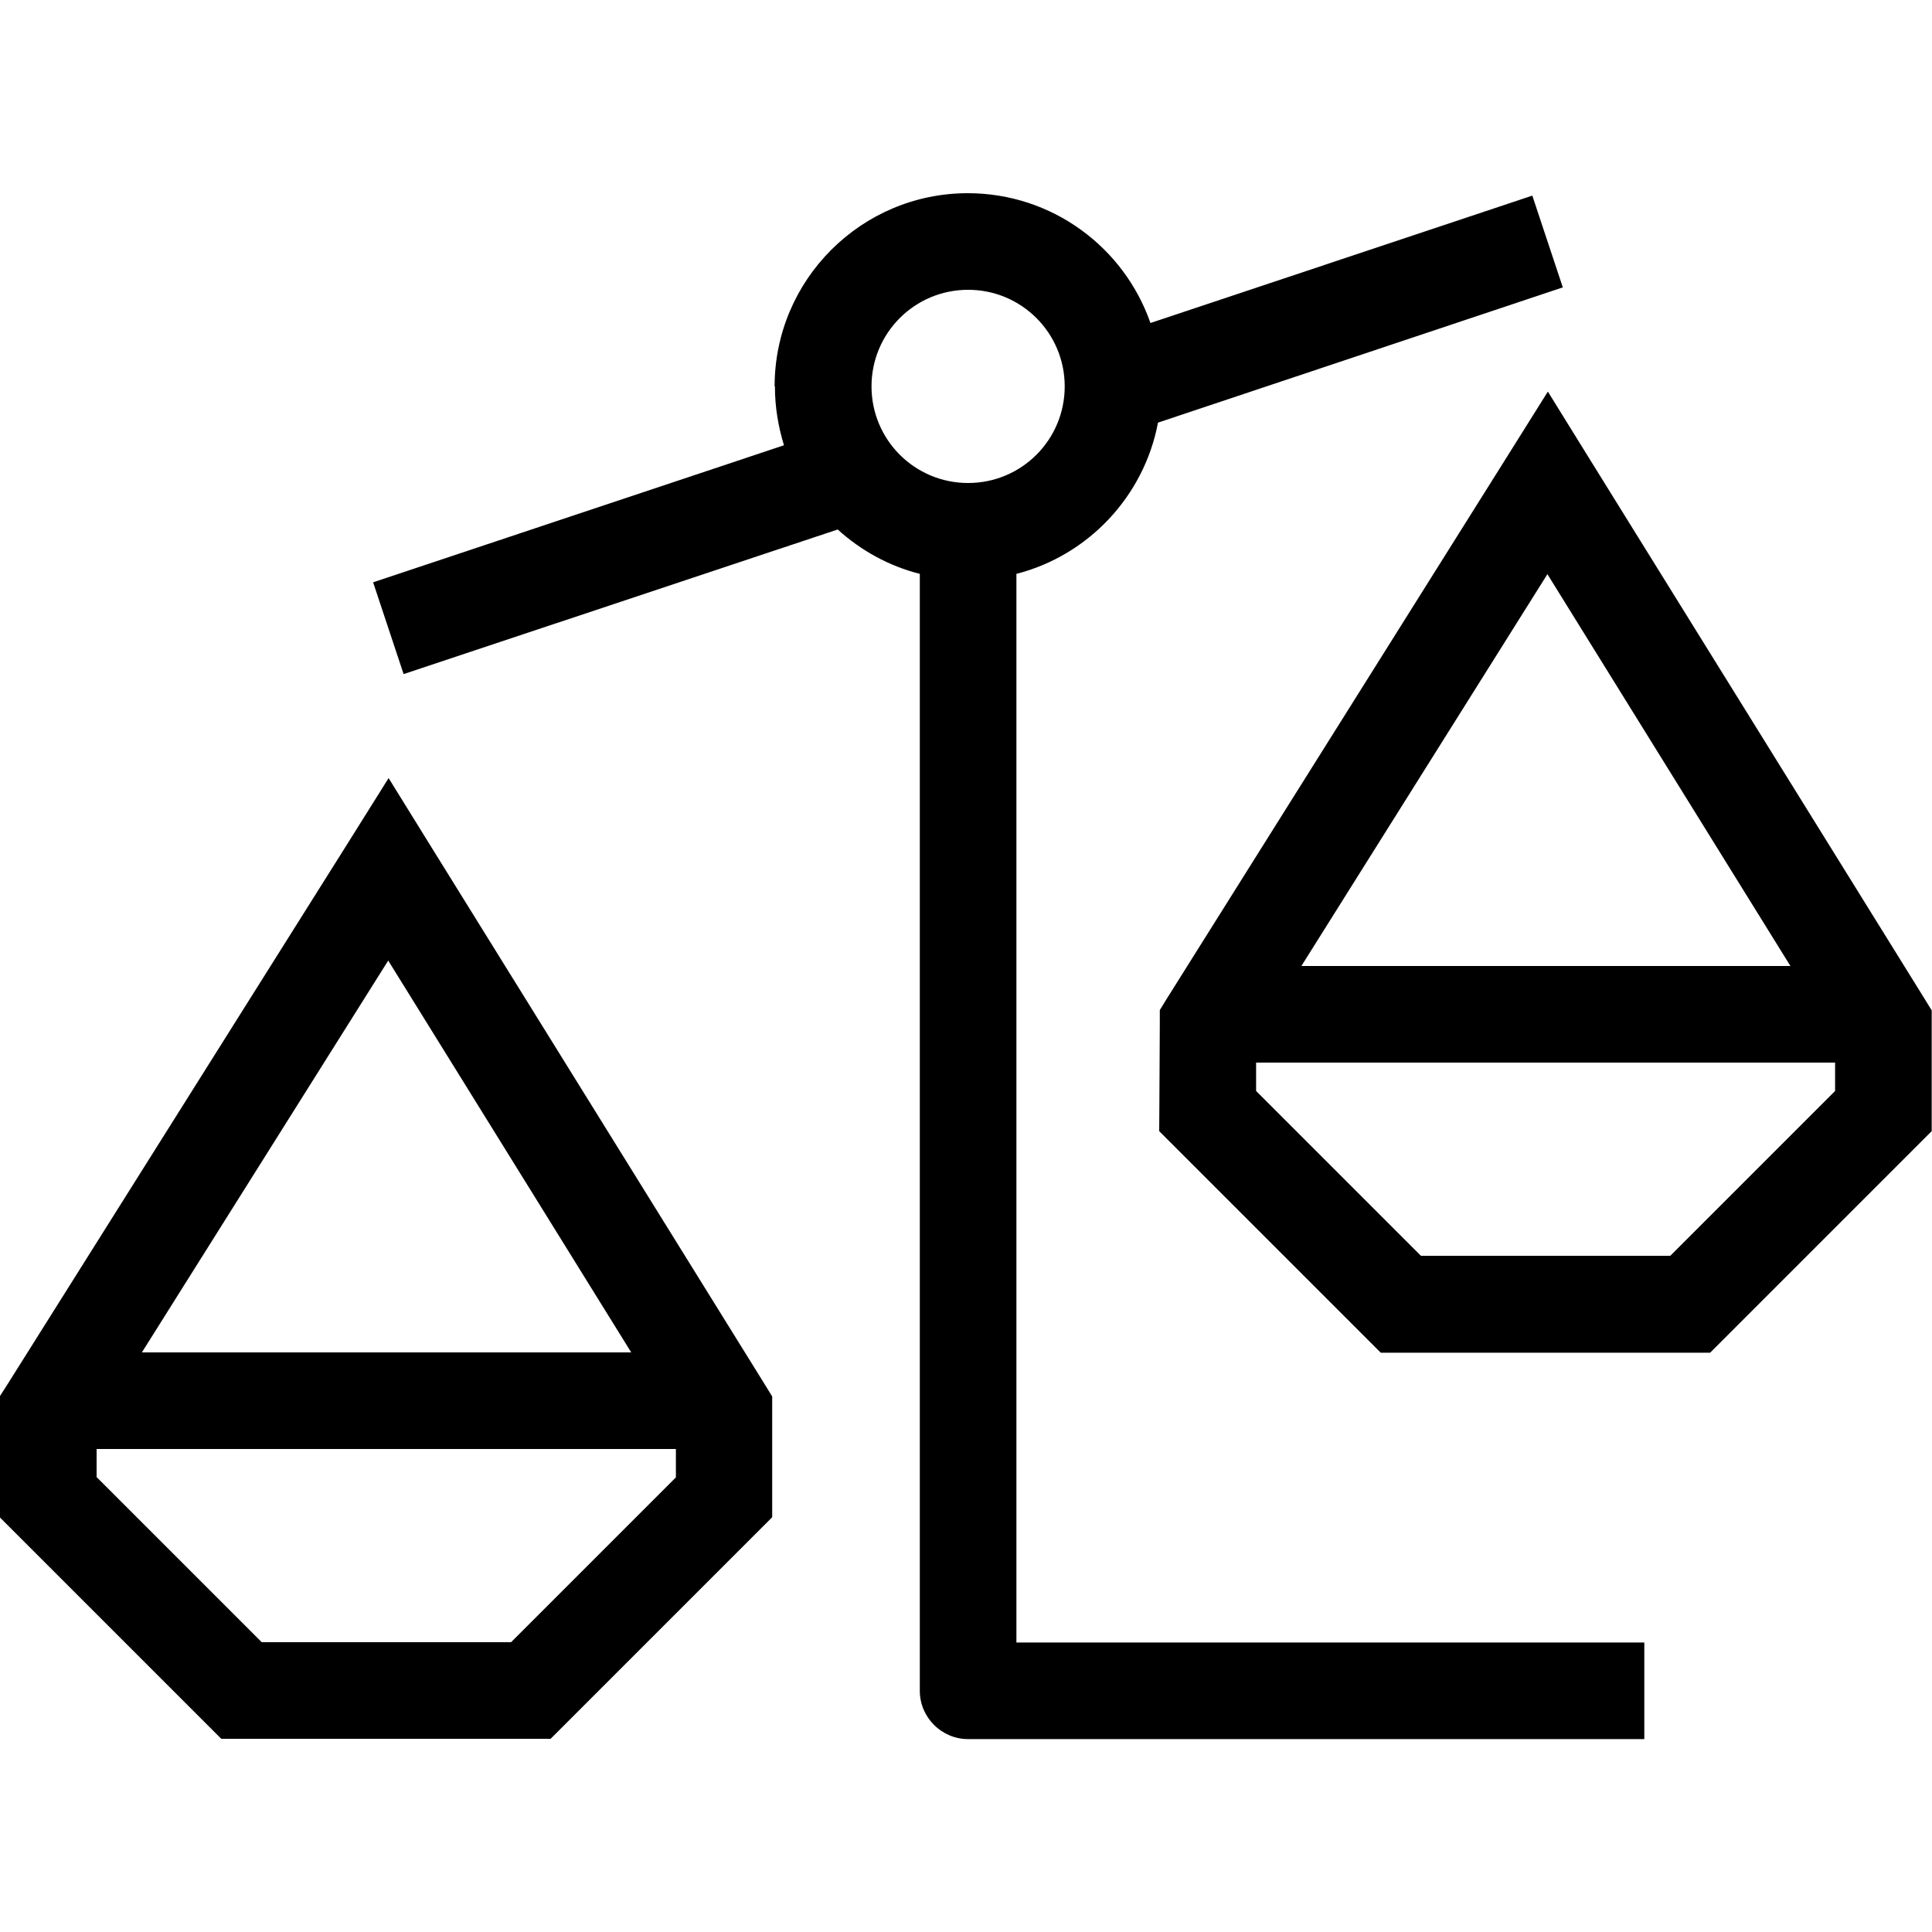 <svg xmlns="http://www.w3.org/2000/svg" viewBox="0 0 640 640"><!--! Font Awesome Pro 7.1.0 by @fontawesome - https://fontawesome.com License - https://fontawesome.com/license (Commercial License) Copyright 2025 Fonticons, Inc. --><path fill="currentColor" d="M256.7 128C256.7 134.8 257.8 141.3 259.7 147.5L123.6 192.9L133.7 223.3L277.5 175.4C285.1 182.3 294.4 187.5 304.7 190.1L304.7 560.1C304.7 568.9 311.9 576.1 320.7 576.1L544.7 576.1L544.7 544.1L336.7 544.1L336.7 190.1C360.5 184 379 164.4 383.6 140L517.7 95.2L507.6 64.8L381.1 107C372.4 82 348.6 64 320.6 64C285.3 64 256.6 92.7 256.6 128zM32 489.4L32 480L223.9 480L223.9 489.4L169.3 544L86.7 544L32.1 489.4zM128.6 318.2L209.1 448L47 448L128.6 318.2zM512.7 129.8L499.1 151.5L386.6 330.7L384.2 334.6L384.2 339.2C384.1 362.1 384 373.9 384 374.7L388.7 379.4L457.4 448.1L566.5 448.1L571.2 443.4L635.2 379.4L639.9 374.7L639.9 334.7L637.5 330.8L526.3 151.6L512.8 129.8zM416.1 352L607.9 352L607.9 361.4L553.3 416L470.7 416L416.1 361.4L416.1 352zM431.1 320L512.6 190.2L593.1 320L431.1 320zM128.7 257.8L115.1 279.5L2.4 458.7L-.1 462.6L-.1 502.6L4.6 507.3L68.6 571.3L73.3 576L182.4 576L187.1 571.3L251.1 507.3L255.8 502.6L255.8 462.6L253.4 458.7L142.2 279.5L128.7 257.7zM320.7 96C338.4 96 352.7 110.3 352.7 128C352.7 145.7 338.4 160 320.7 160C303 160 288.7 145.7 288.7 128C288.7 110.3 303 96 320.7 96z"/></svg>